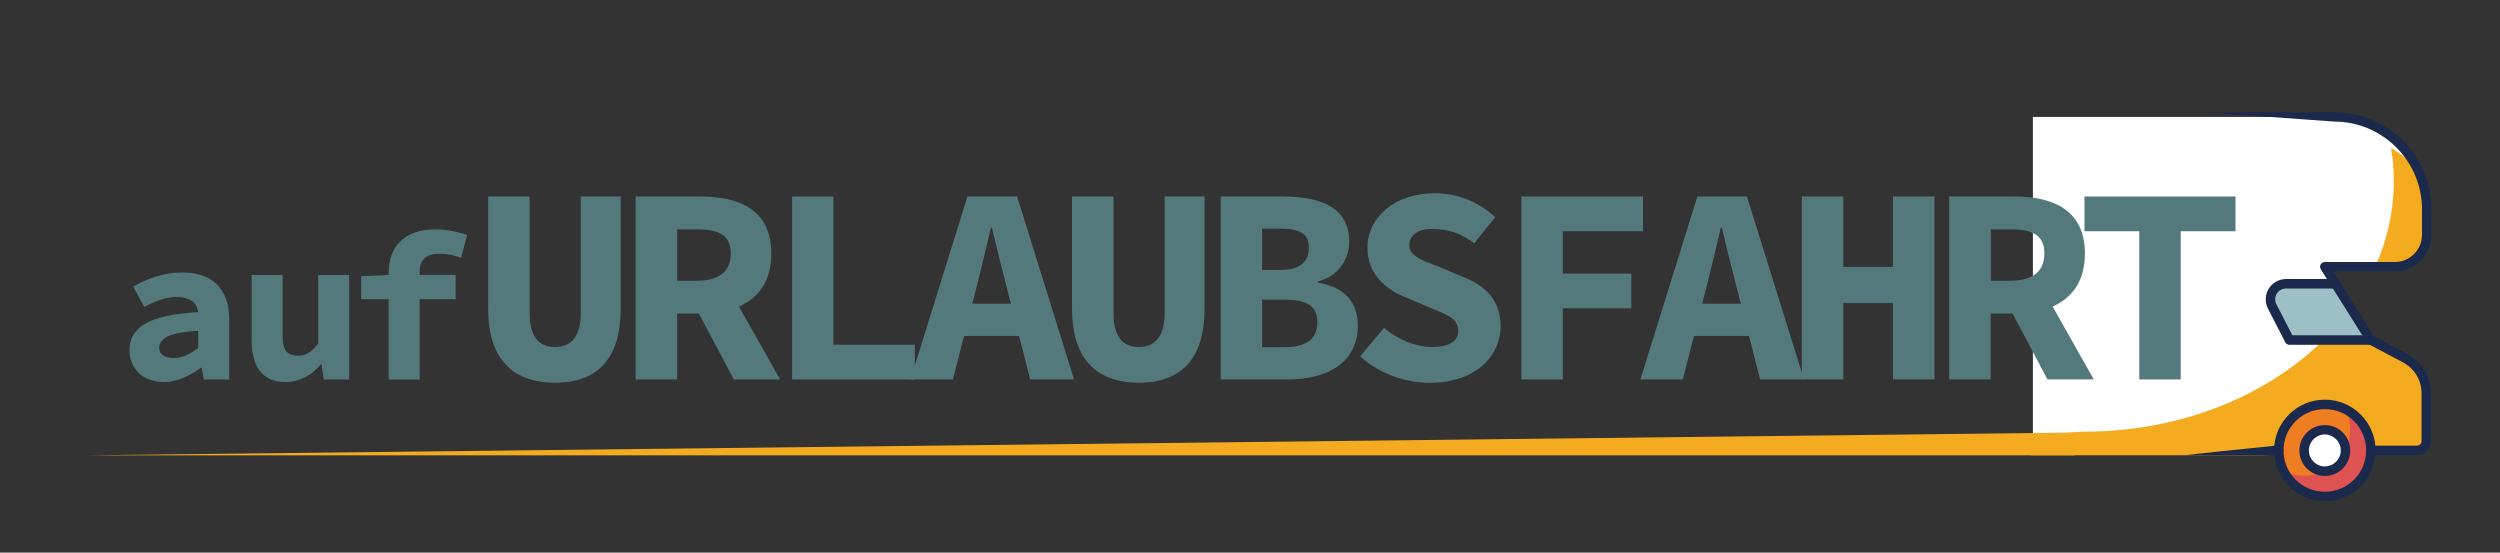 <?xml version="1.0" encoding="UTF-8"?>
<svg id="Ebene_1" data-name="Ebene 1" xmlns="http://www.w3.org/2000/svg" version="1.1" viewBox="0 0 285 63">
  <rect x="0" y="0" width="285" height="63" fill="#333333" stroke="none"/>
  <defs>
    <style>
      .cls-1 {
        fill: #de5252;
      }

      .cls-1, .cls-2, .cls-3, .cls-4, .cls-5, .cls-6, .cls-7 {
        stroke-width: 0px;
      }

      .cls-2 {
        fill: #f5ab1f;
      }

      .cls-3 {
        fill: #ef7d22;
      }

      .cls-4 {
        fill: #53797d;
      }

      .cls-5 {
        fill: #fff;
      }

      .cls-6 {
        fill: #9dbfc6;
      }

      .cls-7 {
        fill: #1b2a4c;
      }
    </style>
  </defs>
  <g>
    <path class="cls-5" d="M266.07,13.33c5.85,0,10.59,4.74,10.59,10.59v2.88c0,2.02-1.64,3.66-3.66,3.66h-8.01l1.21,1.93,4.06,6.45,3.91,2.07c1.5.79,2.43,2.35,2.43,4.04v5.43c0,.6-.49,1.09-1.09,1.09h-43.76V13.33h34.33Z"/>
    <path class="cls-5" d="M266.24,32.34h-5.62c-1.33,0-2.2,1.41-1.58,2.6l1.97,3.83h9.28l-4.04-6.42Z"/>
    <circle class="cls-5" cx="265.03" cy="51.35" r="5.25" transform="translate(-2.06 90.62) rotate(-19.33)"/>
    <path class="cls-2" d="M276.6,44.96v5.43c0,.6-.49,1.09-1.09,1.09l-17.75.42h-26.24s.23-2.36.23-2.36c1.9.26,3.85-.33,5.84-.33,12.93,0,24.23-5.62,30.37-14.01l2.3,3.65,3.91,2.07c1.49.79,2.43,2.35,2.43,4.04Z"/>
    <path class="cls-2" d="M276.67,23.92v2.88c0,2.02-1.64,3.66-3.66,3.66h-2.26c1.39-3.06,2.14-6.36,2.14-9.81,0-1.28-.1-2.53-.31-3.76,2.35,1.25,3.91,3.37,4.08,6.46v.04c.01.17.01.34.01.52Z"/>
    <path class="cls-6" d="M266.24,32.34h-5.62c-1.33,0-2.2,1.41-1.58,2.6l1.97,3.83h9.28l-4.04-6.42Z"/>
    <circle class="cls-3" cx="265.03" cy="51.35" r="5.25" transform="translate(-2.06 90.62) rotate(-19.33)"/>
    <path class="cls-1" d="M270.28,51.35c0,2.9-2.35,5.25-5.25,5.25-2.06,0-3.84-1.19-4.7-2.92.7.35,1.49.55,2.34.55,2.9,0,5.25-2.35,5.25-5.25,0-.84-.19-1.63-.55-2.34,1.73.86,2.91,2.64,2.91,4.7Z"/>
    <path class="cls-7" d="M265.03,57.14c-3.19,0-5.79-2.6-5.79-5.79s2.6-5.79,5.79-5.79,5.79,2.6,5.79,5.79-2.6,5.79-5.79,5.79ZM265.03,46.64c-2.6,0-4.71,2.11-4.71,4.71s2.11,4.71,4.71,4.71,4.71-2.11,4.71-4.71-2.11-4.71-4.71-4.71Z"/>
    <path class="cls-5" d="M265.03,53.72c-1.3,0-2.36-1.06-2.36-2.36s1.06-2.36,2.36-2.36,2.36,1.06,2.36,2.36-1.06,2.36-2.36,2.36Z"/>
    <path class="cls-7" d="M265.03,54.26c-1.6,0-2.9-1.3-2.9-2.9s1.3-2.9,2.9-2.9,2.9,1.3,2.9,2.9-1.3,2.9-2.9,2.9ZM265.03,49.53c-1,0-1.82.82-1.82,1.82s.82,1.82,1.82,1.82,1.82-.82,1.82-1.82-.82-1.82-1.82-1.82Z"/>
    <path class="cls-7" d="M259.4,51.89h-10.17c-.51,0,10.17-1.08,10.17-1.08.51,0,.92.24.92.54s-.41.54-.92.54Z"/>
    <path class="cls-7" d="M275.52,51.89h-5.24c-.3,0-.54-.24-.54-.54s.24-.54.54-.54h5.24c.3,0,.54-.24.54-.54v-5.42c0-1.49-.82-2.85-2.14-3.55l-3.89-2.06c-.08-.04-.15-.11-.21-.19l-5.25-8.35c-.1-.17-.11-.38-.02-.55.1-.17.28-.28.47-.28h7.98c1.72,0,3.11-1.4,3.11-3.11v-2.88c0-5.52-4.49-10.02-10.02-10.02,0,0-15.01-1.08-14.71-1.08h14.71c6.12,0,11.1,4.98,11.1,11.1v2.88c0,2.31-1.88,4.19-4.19,4.19h-7l4.65,7.4,3.77,1.99c1.67.89,2.71,2.61,2.71,4.51v5.42c0,.9-.73,1.62-1.62,1.62Z"/>
    <path class="cls-7" d="M270.28,39.31h-9.28c-.2,0-.39-.11-.48-.29l-1.97-3.83c-.37-.73-.34-1.58.08-2.27.43-.7,1.17-1.11,1.98-1.11h5.62c.3,0,.54.24.54.54s-.24.54-.54.54h-5.62c-.44,0-.83.22-1.06.59-.23.37-.24.83-.04,1.21l1.82,3.53h8.95c.3,0,.54.24.54.54s-.24.54-.54.54Z"/>
  </g>
  <g>
    <path class="cls-4" d="M14.76,39.95c0-2.67,2.21-4.03,7.83-4.37-.12-1.06-.93-1.72-2.52-1.72-1.15,0-2.29.44-3.63,1.12l-1.26-2.31c1.65-.94,3.55-1.61,5.57-1.61,3.35,0,5.38,1.74,5.38,5.39v6.81h-2.89l-.25-1.34h-.09c-1.2.9-2.69,1.63-4.22,1.63-2.41,0-3.92-1.59-3.92-3.59ZM22.59,39.67v-1.95c-3.5.18-4.44.94-4.44,1.95,0,.77.65,1.14,1.64,1.14,1.06,0,1.96-.49,2.8-1.14Z"/>
    <path class="cls-4" d="M28.69,38.7v-7.35h3.53v6.9c0,1.58.42,2.29,1.74,2.29.88,0,1.5-.31,2.31-1.36v-7.83h3.53v11.91h-2.89l-.25-1.71h-.1c-1.05,1.21-2.3,2-4.02,2-2.71,0-3.86-1.84-3.86-4.84Z"/>
    <path class="cls-4" d="M41.18,31.48l3.26-.14h7.5v2.77h-10.77v-2.63ZM44.32,31.03c0-2.73,1.59-4.88,5.33-4.88,1.36,0,2.6.3,3.6.64l-.68,2.6c-.75-.29-1.58-.46-2.49-.46-1.52,0-2.24.66-2.24,2.1v12.24h-3.53v-12.22Z"/>
    <path class="cls-4" d="M55.65,35.22v-12.82h4.73v13.3c0,2.5.92,3.86,2.88,3.86s2.95-1.36,2.95-3.86v-13.3h4.55v12.82c0,5.42-2.44,8.41-7.5,8.41s-7.61-3-7.61-8.41Z"/>
    <path class="cls-4" d="M72.47,22.4h7.41c4.42,0,8.05,1.54,8.05,6.5s-3.63,6.85-8.05,6.85h-2.69v7.5h-4.73v-20.85ZM79.5,32c2.48,0,3.81-1.07,3.81-3.11s-1.33-2.75-3.81-2.75h-2.3v5.86h2.3ZM82.28,31.48l6.65,11.77h-5.28l-4.64-8.75,3.27-3.02Z"/>
    <path class="cls-4" d="M90.3,22.4h4.71v16.9h9.28v3.96h-13.99v-20.85Z"/>
    <path class="cls-4" d="M110.29,22.4h5.66l6.49,20.85h-5l-2.69-10.56c-.53-2.08-1.16-4.52-1.66-6.73h-.13c-.51,2.2-1.09,4.64-1.62,6.73l-2.71,10.56h-4.83l6.49-20.85ZM108.1,34.62h9.98v3.68h-9.98v-3.68Z"/>
    <path class="cls-4" d="M122.21,35.22v-12.82h4.73v13.3c0,2.5.92,3.86,2.88,3.86s2.95-1.36,2.95-3.86v-13.3h4.55v12.82c0,5.42-2.44,8.41-7.5,8.41s-7.61-3-7.61-8.41Z"/>
    <path class="cls-4" d="M139.16,22.4h7.01c4.33,0,7.64,1.19,7.64,5.17,0,1.87-1.12,3.87-3.56,4.51v.13c2.98.55,4.54,2.12,4.54,4.91,0,4.24-3.48,6.14-8.02,6.14h-7.61v-20.85ZM145.96,30.77c2.29,0,3.25-.97,3.25-2.54s-1.02-2.16-3.21-2.16h-2.12v4.7h2.09ZM146.39,39.58c2.57,0,3.79-.93,3.79-2.83s-1.2-2.59-3.79-2.59h-2.51v5.42h2.51Z"/>
    <path class="cls-4" d="M155.06,40.62l2.71-3.24c1.58,1.29,3.52,2.18,5.54,2.18s2.93-.78,2.93-1.79c0-1.5-1.24-1.86-3.21-2.69l-2.72-1.16c-2.31-.88-4.42-2.65-4.42-5.68,0-3.45,3.11-6.21,7.64-6.21,2.51,0,5.04.94,6.92,2.73l-2.38,2.97c-1.47-1.05-2.77-1.63-4.8-1.63-1.55,0-2.61.64-2.61,1.86s1.4,1.71,3.4,2.46l2.55,1.08c2.73,1.02,4.46,2.73,4.46,5.67,0,3.47-2.91,6.47-8.07,6.47-2.82,0-5.73-1.03-7.94-3.01Z"/>
    <path class="cls-4" d="M173.44,22.4h13.86v3.96h-9.14v4.83h7.81v3.96h-7.81v8.11h-4.72v-20.85Z"/>
    <path class="cls-4" d="M193.49,22.4h5.66l6.5,20.85h-5l-2.69-10.56c-.53-2.08-1.16-4.52-1.66-6.73h-.13c-.51,2.2-1.09,4.64-1.62,6.73l-2.71,10.56h-4.83l6.49-20.85ZM191.3,34.62h9.98v3.68h-9.98v-3.68Z"/>
    <path class="cls-4" d="M205.41,22.4h4.73v8.03h5.66v-8.03h4.73v20.85h-4.73v-8.7h-5.66v8.7h-4.73v-20.85Z"/>
    <path class="cls-4" d="M222.22,22.4h7.41c4.42,0,8.05,1.54,8.05,6.5s-3.63,6.85-8.05,6.85h-2.69v7.5h-4.73v-20.85ZM229.25,32c2.48,0,3.81-1.07,3.81-3.11s-1.33-2.75-3.81-2.75h-2.3v5.86h2.3ZM232.04,31.48l6.65,11.77h-5.28l-4.64-8.75,3.27-3.02Z"/>
    <path class="cls-4" d="M243.88,26.36h-6.25v-3.96h17.22v3.96h-6.25v16.9h-4.72v-16.9Z"/>
  </g>
  <polygon class="cls-2" points="236.51 51.91 9.51 51.91 236.51 49.31 236.51 51.91"/>
</svg>